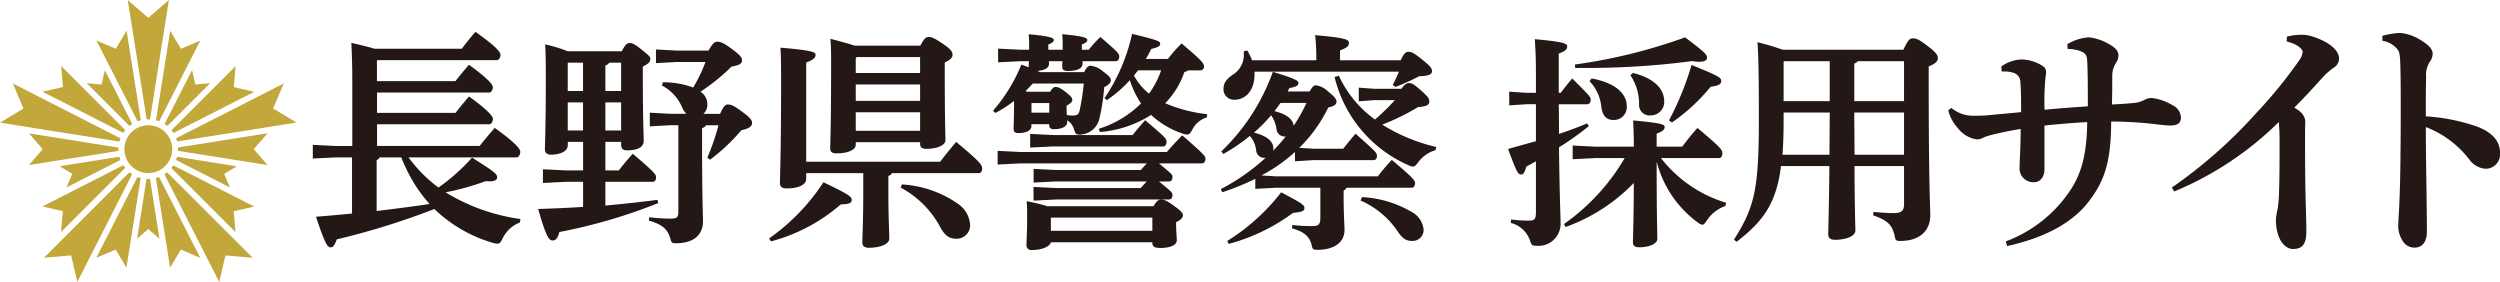 <svg height="39.021" viewBox="0 0 345.928 39.021" width="345.928" xmlns="http://www.w3.org/2000/svg"><path d="m17.664 0 2.621 16.516h.463l2.611-16.516-2.853 2.474-2.853-2.474zm-.158 4.253-1.495 2.494-2.674-1.136 5.695 11.179c.147-.053.295-.105.442-.147zm6.032 0-1.968 12.39a4.349 4.349 0 0 1 .442.147l5.694-11.179-2.674 1.136-1.495-2.494zm-15.085 4.894.253 2.895-2.832.653 11.179 5.695a3.5 3.5 0 0 1 .274-.379l-8.874-8.874zm24.137 0-8.874 8.874c.095.126.189.253.274.379l11.179-5.695-2.832-.653.253-2.895zm-18.09.558-.463 1.989-2.042-.179 5.916 5.916c.126-.095.242-.189.379-.274l-3.8-7.453zm12.063 0-3.8 7.453c.126.084.263.179.379.274l5.916-5.916-2.032.179-.463-1.989zm-24.8 1.842 1.474 3.474-3.247 1.948 16.516 2.621c.042-.158.095-.305.147-.453zm37.495 0-14.905 7.59c.053.147.105.295.147.442l16.516-2.621-3.236-1.947 1.474-3.474zm-18.747 5.79a3.305 3.305 0 1 0 3.305 3.305 3.3 3.3 0 0 0 -3.31-3.305zm-16.521 1.105 1.905 2.2-1.905 2.2 12.39-1.958v-.463l-12.39-1.968zm33.021 0-12.39 1.968v.463l12.39 1.968-1.905-2.2 1.905-2.2zm-20.505 3.253-8.263 1.305 1.747 1.053-.8 1.884 7.453-3.8c-.053-.147-.105-.295-.147-.442zm7.99 0a4.35 4.35 0 0 1 -.147.442l7.453 3.8-.789-1.874 1.747-1.053-8.26-1.315zm-7.463 1.179-11.18 5.695 2.832.653-.253 2.895 8.874-8.874c-.095-.126-.189-.253-.274-.379zm6.947 0a3.494 3.494 0 0 1 -.274.379l8.874 8.874-.253-2.895 2.832-.653-11.179-5.695zm-6.084.968-11.822 11.821 3.758-.326.853 3.674 7.59-14.905a3.494 3.494 0 0 1 -.379-.274zm5.221 0c-.116.095-.253.189-.379.274l7.59 14.905.853-3.674 3.768.326-11.822-11.82zm-4.105.653-5.696 11.179 2.674-1.137 1.495 2.495 1.968-12.39c-.147-.042-.295-.095-.442-.147zm2.989 0c-.147.053-.295.105-.442.147l1.968 12.39 1.495-2.495 2.678 1.137-5.7-11.179zm-1.737.274-1.305 8.263 1.547-1.337 1.547 1.337-1.305-8.263z" fill="#c2a73a" fill-rule="evenodd" transform="translate(.01)"/><g fill="#231815"><path d="m54.363 21.559a19.179 19.179 0 0 0 4.137 4.168 27.188 27.188 0 0 0 4.642-4.137c3.126 1.958 3.474 2.274 3.474 2.716 0 .347-.284.568-1.074.568-.158 0-.316-.032-.505-.032a35.271 35.271 0 0 1 -5.558 1.547 26.851 26.851 0 0 0 10.358 3.695l-.063.474a4.449 4.449 0 0 0 -2.4 2.211c-.253.537-.411.726-.726.726a2.591 2.591 0 0 1 -.568-.095 19.465 19.465 0 0 1 -8.149-4.7 103.376 103.376 0 0 1 -13.505 4.2c-.284.816-.505 1.1-.826 1.1h-.063c-.411 0-.789-.632-1.989-4.232 1.674-.126 3.347-.284 4.989-.442v-7.767h-2.269l-3.158.158v-1.895l3.158.158h2.305v-9.537c0-1.611-.063-3.253-.126-4.737 1.547.379 2.558.6 3.189.821h12.085c.6-.789 1.168-1.516 1.895-2.337 3.157 2.21 3.473 2.91 3.473 3.189 0 .253-.189.726-.505.726h-16.537l-.063.063v2.842h10.863c.505-.663 1.2-1.484 1.863-2.274 2.968 2.147 3.316 2.842 3.316 3.126 0 .253-.189.726-.505.726h-15.527v2.812h10.863c.505-.663 1.2-1.484 1.863-2.274 2.968 2.147 3.316 2.842 3.316 3.126 0 .253-.189.726-.505.726h-15.531v3h14.2c.632-.821 1.358-1.674 2.084-2.495 3.189 2.274 3.537 3 3.537 3.316 0 .221-.158.758-.505.758h-14.922zm-4.011 0a.809.809 0 0 1 -.411.379v7.042c1.547-.189 5.116-.632 7.326-.979a19.487 19.487 0 0 1 -2.589-3.632 22.829 22.829 0 0 1 -1.326-2.811h-3z" transform="translate(2.174 .221)"/><path d="m74.825 19.848c0 .726-.916 1.263-2.337 1.263-.537 0-.821-.253-.821-.789 0-.663.126-2.589.126-10.105 0-2.305-.032-3.474-.095-4.358a18.607 18.607 0 0 1 3.126.947h7.484c.474-.947.726-1.137 1.042-1.137.411 0 .695.095 1.705.916.947.758 1.2.947 1.2 1.295 0 .379-.253.663-1.042 1.042v.821c0 6.6.126 8.653.126 9.442 0 .916-.853 1.326-2.305 1.326-.537 0-.821-.221-.821-.758v-.411h-2.178v3.947h1.865c.632-.821 1.168-1.484 1.926-2.305 2.937 2.495 3.221 2.874 3.221 3.221 0 .379-.126.663-.474.663h-6.538v3.284c2.4-.221 4.8-.474 7.2-.789l.126.442a74.333 74.333 0 0 1 -13.695 4.011c-.221.853-.505 1.168-.916 1.168-.505 0-.884-.411-2.021-4.358 2.116-.063 4.2-.158 6.221-.284v-3.472h-2.4l-3.158.158v-1.895l3.158.158h2.4v-3.948h-2.115v.505zm2.116-7.548v-3.915h-2.053l-.063.063v3.852zm-2.116 5.463h2.116v-3.883h-2.116zm7.39-9.379h-1.643a.818.818 0 0 1 -.537.379v3.537h2.179v-3.915zm0 5.495h-2.18v3.884h2.179zm12.085-7.167c.6-1.042.884-1.232 1.232-1.232.474 0 .947.221 2.053 1.042s1.358 1.137 1.358 1.547-.284.663-1.453.853a26.906 26.906 0 0 1 -4.297 3.478 2.033 2.033 0 0 1 .947 1.674 1.76 1.76 0 0 1 -.537 1.389h2.305c.505-1.137.758-1.295 1.074-1.295.474 0 .884.189 1.989 1.011s1.358 1.137 1.358 1.547c0 .442-.347.758-1.484 1.011a26.83 26.83 0 0 1 -4.326 4.074l-.379-.284a32.716 32.716 0 0 0 1.547-4.484h-1.736a.751.751 0 0 1 -.537.379v1.768c0 8.053.126 10.326.126 11.116 0 1.989-1.389 3.063-3.726 3.063-.568 0-.632-.063-.789-.632-.379-1.358-1.168-1.989-2.968-2.495l.032-.474a22.109 22.109 0 0 0 3.063.189c.789 0 .979-.189.979-1.011v-11.908h-1.106l-2.842.158v-1.896l2.842.158h2.211a2.87 2.87 0 0 1 -.568-.853 6.081 6.081 0 0 0 -2.811-3.063l.126-.442a11.642 11.642 0 0 1 4.2.726 21.436 21.436 0 0 0 1.705-3.537h-4.011l-2.842.158v-1.893l2.842.158z" transform="translate(3.733 .289)"/><path d="m101.09 32.734a28.5 28.5 0 0 0 7.516-7.768c3.726 1.768 3.916 2.021 3.916 2.463 0 .379-.316.568-1.516.6a24.088 24.088 0 0 1 -9.663 5.116zm23.674-10.611c.663-.884 1.421-1.8 2.211-2.747 3.253 2.716 3.6 3.189 3.6 3.663 0 .442-.221.663-.442.663h-12.033a.807.807 0 0 1 -.505.379v2.463c0 3.347.126 5.274.126 6.221 0 .758-1.263 1.263-2.811 1.263-.632 0-.916-.253-.916-.726 0-.884.126-3.158.126-6.821v-2.781h-7.895v.821c0 .789-1.074 1.295-2.716 1.295-.632 0-.916-.253-.916-.726 0-1.168.158-4.042.158-14.011 0-2.021 0-3.411-.095-4.737 4.579.379 4.863.632 4.863 1.011 0 .347-.253.663-1.295 1.042v13.728h18.526zm-2.748-16.063c.537-1.011.789-1.2 1.137-1.2.442 0 .884.189 2.084 1.011 1.105.758 1.232 1.105 1.232 1.453 0 .379-.221.663-1.074 1.074v.821c0 7.232.095 9.19.095 9.916s-1.168 1.2-2.653 1.2c-.6 0-.853-.221-.853-.695v-.221h-8.904v.347c0 .726-1.105 1.2-2.684 1.2-.6 0-.853-.221-.853-.695 0-.663.126-2.684.126-11.621 0-1.484 0-2.368-.095-3.537 1.674.442 2.716.726 3.347.947zm-8.936 1.74v2.049h8.905v-2.21h-8.779l-.126.158zm0 5.905h8.905v-2.277h-8.905zm0 4.137h8.905v-2.561h-8.905zm6.379 7.421a15.014 15.014 0 0 1 7.674 2.621 3.816 3.816 0 0 1 1.768 2.905 1.857 1.857 0 0 1 -1.926 1.989c-.884 0-1.579-.379-2.274-1.737a13.319 13.319 0 0 0 -5.4-5.337z" transform="translate(5.331 .256)"/><path d="m143.13 9.745c.379-.726.6-.884.884-.884a3.111 3.111 0 0 1 1.737.789c.916.663 1.074.947 1.074 1.2 0 .379-.253.632-.916.979a27.831 27.831 0 0 1 -.632 4.2 2.848 2.848 0 0 1 -2.432 2.337 1.538 1.538 0 0 1 -.379.032c-.474 0-.568-.189-.789-.884a2 2 0 0 0 -.884-1.105v.221c0 .663-.758 1.011-1.863 1.011-.411 0-.632-.189-.632-.568v-.126h-2.463v.316c0 .474-.6.916-1.832.916-.411 0-.632-.158-.632-.6 0-.411.063-1.611.063-3.6v-.253a17.089 17.089 0 0 1 -2.589 1.674l-.316-.316a22.667 22.667 0 0 0 3.917-6.384c.379.158.726.253 1.011.379v-.061c0-.221.032-.663.032-.789h-1.105l-3.158.158v-1.895l3.158.158h1.137v-.6a15.231 15.231 0 0 0 -.063-1.547c3.221.284 3.474.568 3.474.789s-.126.379-.758.632v.726h1.989v-.6a15.231 15.231 0 0 0 -.063-1.55c3.221.284 3.474.568 3.474.789s-.126.379-.758.632v.729h.947a17.934 17.934 0 0 1 1.611-1.768c2.432 2.084 2.621 2.305 2.621 2.716 0 .347-.189.632-.505.632h-4.579v.347c0 .726-.884 1.011-2.021 1.011-.505 0-.789-.158-.789-.568 0-.189 0-.411.032-.789h-1.863v.347c0 .632-.663.916-1.611 1.011a1.167 1.167 0 0 1 .347.158h6.126zm10.358 12.632c1.8 1.484 1.863 1.547 1.863 1.863 0 .474-.189.632-.505.632h-1.358c1.8 1.484 1.863 1.547 1.863 1.863 0 .474-.189.632-.505.632h-15.558l-3.158.158v-1.896l3.158.158h11.684c.253-.316.537-.6.821-.916h-12.493l-3.158.158v-1.895l3.158.158h11.684c.253-.316.537-.6.821-.916h-17.485l-3.158.158v-1.894l3.158.158h20.263c.6-.726 1.295-1.453 2.116-2.305 3.063 2.653 3.221 2.905 3.221 3.221 0 .379-.189.663-.505.663h-5.905zm-17.453-11.053c-.347.347-.663.726-1.011 1.042l.284.095h3.126c.284-.505.537-.663.726-.663.316 0 .6.063 1.453.726.726.568.884.821.884 1.042 0 .284-.221.505-.789.821v.413a8.273 8.273 0 0 0 .032.884 4.635 4.635 0 0 0 .884.063c.474 0 .726-.126.853-.568a29.456 29.456 0 0 0 .6-3.853zm16.695 16.976c.505-.853.758-.916 1.042-.916.379 0 .632.032 1.737.821 1.074.758 1.295 1.074 1.295 1.358 0 .347-.347.663-.947.947v.379c0 .884.095 1.579.095 2.147 0 .632-.884 1.042-2.274 1.042-.853 0-1.105-.221-1.105-.695v-.095h-14.043c-.126.568-1.2 1.074-2.621 1.074a.661.661 0 0 1 -.758-.726c0-.474.095-1.611.095-3.821 0-.916 0-1.326-.063-2.211a27.658 27.658 0 0 1 2.874.695h14.673zm-13.916-9.85h11.021c.537-.663 1.168-1.421 1.737-2.053 2.811 2.368 2.968 2.589 2.968 2.968 0 .442-.189.663-.505.663h-15.21l-3.158.158v-1.894l3.158.158zm-2.968-4.421v1.326h2.463v-1.326zm2.747 15.842-.063.063v1.766h14.042v-1.829zm6.568-12.284a14.34 14.34 0 0 0 5.839-3.505 13.75 13.75 0 0 1 -1.547-3.221 17.46 17.46 0 0 1 -3.158 2.747l-.347-.253a25.829 25.829 0 0 0 3.821-8.905c3.758.916 3.884 1.042 3.884 1.389 0 .284-.253.474-1.232.695a15.064 15.064 0 0 1 -.758 1.389h3.063a18.683 18.683 0 0 1 1.895-2.147c2.972 2.524 3.099 2.779 3.099 3.224a.518.518 0 0 1 -.505.505h-1.705a1.069 1.069 0 0 1 -.505.221 11.505 11.505 0 0 1 -2.653 4.326 20.6 20.6 0 0 0 5.811 1.516l-.063.442a3.336 3.336 0 0 0 -1.989 1.674c-.284.505-.411.695-.726.695a1.694 1.694 0 0 1 -.6-.126 11.906 11.906 0 0 1 -4.389-2.589 15.323 15.323 0 0 1 -7.074 2.368l-.158-.442zm5.432-8.087c-.189.253-.379.474-.568.726a8.376 8.376 0 0 0 2.084 2.495 12.017 12.017 0 0 0 1.674-3.221z" transform="translate(6.881 .235)"/><path d="m168.091 24.157h14.109a25.36 25.36 0 0 1 1.926-2.274c2.874 2.4 3.221 2.842 3.221 3.189 0 .379-.158.663-.474.663h-9a.8.8 0 0 1 -.411.379v.821c0 2.589.126 4.011.126 4.642 0 1.642-1.326 2.747-3.758 2.747-.568 0-.663-.063-.789-.632-.284-1.232-1.042-1.863-2.716-2.337l.032-.474a21.073 21.073 0 0 0 2.716.158c.821 0 1.168-.126 1.168-1.105v-4.2h-6.158l-2.842.158v-1.392a35.51 35.51 0 0 1 -4.579 1.863l-.189-.442a28.814 28.814 0 0 0 6.221-4.358.468.468 0 0 1 -.221.032 1.1 1.1 0 0 1 -1.105-.947 3.644 3.644 0 0 0 -.884-2.084 24.8 24.8 0 0 1 -3.663 2.495l-.284-.347a28.586 28.586 0 0 0 7.133-11.018c3.284 1.011 3.537 1.232 3.537 1.579 0 .316-.316.505-1.232.663a3.454 3.454 0 0 0 -.253.474h3.032c.411-.695.6-.853.884-.853a3.075 3.075 0 0 1 1.705.884c.916.726 1.137 1.074 1.137 1.358 0 .347-.253.663-1.137.821a20.212 20.212 0 0 1 -4.011 5.59l1.926.126h4.142c.6-.758 1.042-1.295 1.705-2.084 2.716 2.4 2.968 2.653 2.968 3.032 0 .411-.158.632-.474.632h-8.339l-2.526.158v-1.296a22.347 22.347 0 0 1 -4.642 3.253l1.989.126zm5.59-16.063a30.029 30.029 0 0 0 -.158-3.474c4.358.379 4.674.632 4.674 1.074 0 .474-.347.695-1.232 1.042v1.358h8.4c.442-.947.695-1.168 1.074-1.168.411 0 .821.189 1.926 1.105 1.2.947 1.326 1.232 1.326 1.579 0 .442-.474.663-1.768.695a33.094 33.094 0 0 1 -3.284 1.484l-.379-.284a19.285 19.285 0 0 0 .853-1.832h-19.98v.379c0 2.305-1.295 3.505-2.779 3.505a1.444 1.444 0 0 1 -1.516-1.453c0-.821.347-1.389 1.358-2.053a3.232 3.232 0 0 0 1.453-2.937v-.252l.474-.126a7.708 7.708 0 0 1 .663 1.358h8.905zm-12.316 25a28.344 28.344 0 0 0 7.453-6.726c3 1.579 3.221 1.768 3.221 2.211 0 .379-.474.537-1.579.632a26.282 26.282 0 0 1 -8.905 4.295l-.189-.411zm7.926-14.453a1.1 1.1 0 0 1 -1.105-.947 4.448 4.448 0 0 0 -.758-1.989 21.249 21.249 0 0 1 -2.368 2.4c1.737.442 2.684 1.168 2.684 2.242a.974.974 0 0 1 -.032.284c.6-.663 1.2-1.295 1.737-1.989h-.158zm-.568-4.641c-.253.379-.537.758-.821 1.137 1.011.253 2.495.789 2.653 2.021a23.757 23.757 0 0 0 1.768-3.158zm8.084-3.758a15.468 15.468 0 0 0 4.993 6.058 31.547 31.547 0 0 0 2.747-2.684h-2.905l-2.084.158v-1.891l2.084.158h3.821c.442-.632.758-.789 1.011-.789.411 0 .632.095 1.579.916 1.2 1.042 1.263 1.263 1.263 1.674 0 .442-.442.663-1.547.726a31.117 31.117 0 0 1 -4.962 2.432 24.355 24.355 0 0 0 7.484 3.095l-.126.442a4.612 4.612 0 0 0 -2.368 1.642c-.316.442-.505.632-.758.632a2 2 0 0 1 -.663-.221 17.885 17.885 0 0 1 -10.169-12.19zm3.193 16.789a15.03 15.03 0 0 1 6.821 2.021 3.126 3.126 0 0 1 1.705 2.432 1.513 1.513 0 0 1 -1.484 1.611c-.789 0-1.326-.158-2.084-1.295a11.891 11.891 0 0 0 -5.147-4.295z" transform="translate(8.457 .244)"/><path d="m202.083 22.057c-.442.253-.884.505-1.326.726-.221.821-.411 1.105-.726 1.105-.411 0-.632-.347-1.8-3.537 1.358-.379 2.621-.726 3.853-1.074v-5.114h-1.295l-2.4.158v-1.895l2.4.158h1.295v-2.842c0-1.863-.063-3.316-.158-4.579 4.105.379 4.484.6 4.484 1.011s-.284.632-1.168.979v5.432h.284c.505-.695.947-1.232 1.579-1.989 2.432 2.432 2.558 2.558 2.558 2.937 0 .411-.189.632-.505.632h-3.916c.032 1.358.032 2.747.032 4.105 1.263-.411 2.526-.884 3.884-1.453l.253.379a43.948 43.948 0 0 1 -4.137 2.937c.095 7.453.221 9.221.221 10.611a3.039 3.039 0 0 1 -3.347 3c-.568 0-.663-.063-.853-.632a3.806 3.806 0 0 0 -2.684-2.526l.032-.474a19.036 19.036 0 0 0 2.368.158c.853 0 1.074-.126 1.074-1.232v-6.981zm8.242-.442-3.158.158v-1.895l3.158.158h5.305c0-1.389-.032-2.463-.095-3.632 4.074.379 4.358.568 4.358.916s-.253.6-1.105.916v1.8h3.537c.663-.884 1.232-1.611 2.116-2.589 3.221 2.716 3.442 3.032 3.442 3.505 0 .442-.221.663-.442.663h-8.053a17.991 17.991 0 0 0 9.032 6.19l-.126.442a5.137 5.137 0 0 0 -2.558 1.989c-.284.411-.411.6-.6.6a1.313 1.313 0 0 1 -.663-.316 15.018 15.018 0 0 1 -5.684-8.432c0 7.958.095 9.884.095 10.705 0 .695-1.168 1.168-2.526 1.168-.568 0-.853-.221-.853-.695 0-.663.095-2.179.126-8.211a24.691 24.691 0 0 1 -9.442 6.095l-.221-.411a29.124 29.124 0 0 0 8.4-9.126h-4.042zm-2.842-12.947a74.544 74.544 0 0 0 15.242-3.758c2.811 2.116 3.032 2.4 3.032 2.811 0 .347-.316.568-1.074.568a6.305 6.305 0 0 1 -.979-.095 111.176 111.176 0 0 1 -15.211.947h-.979l-.032-.474zm2.305 1.926c3.379.632 4.863 2.147 4.863 3.821a1.774 1.774 0 0 1 -1.863 1.926c-.947 0-1.453-.568-1.642-1.705a6.007 6.007 0 0 0 -1.642-3.663zm5.716-.758c2.905.695 4.326 2.211 4.326 3.884a1.861 1.861 0 0 1 -1.863 1.989 1.458 1.458 0 0 1 -1.611-1.547 7.078 7.078 0 0 0 -1.2-4.011l.347-.316zm4.99 6.568a40.647 40.647 0 0 0 3.126-7.674c3.821 1.547 4.105 1.768 4.105 2.211s-.316.632-1.484.821a25.648 25.648 0 0 1 -5.337 4.926l-.411-.284z" transform="translate(10.444 .259)"/><path d="m251.362 6.619c.663-1.421.916-1.579 1.326-1.579.474 0 .853.158 2.053 1.074s1.389 1.263 1.389 1.674-.316.758-1.263 1.137v1.421c0 15.147.221 18.021.221 19.158 0 2.211-1.516 3.568-4.137 3.568-.6 0-.663-.063-.789-.663-.316-1.516-.947-2.179-2.968-2.874l.032-.474c1.2.095 1.863.158 2.716.158 1.011 0 1.516-.189 1.516-1.232v-5.273h-6.858c.032 6.726.126 8.4.126 8.905 0 .789-1.263 1.295-2.842 1.295-.6 0-.916-.253-.916-.726 0-.821.095-3.063.158-9.474h-6.695c-.632 5.084-2.4 7.611-6.158 10.484l-.347-.316c2.842-4.484 3.442-6.884 3.442-16.663 0-7.453-.095-9.19-.189-10.642a34.675 34.675 0 0 1 3.505 1.042h16.663zm-16.569 9.6c0 1.642-.032 3.284-.158 4.926h6.505c0-1.958.032-3.884.032-5.842h-6.379zm0-7.958v5.463h6.379v-5.524h-6.316l-.063.063zm16.663-.061h-6.411a.715.715 0 0 1 -.474.316v5.211h6.884zm0 7.105h-6.884c0 1.958.032 3.884.032 5.842h6.853z" transform="translate(12.008 .266)"/><path d="m264.048 33.142a18.433 18.433 0 0 0 8.884-7c1.6-2.389 2.326-5.011 2.389-9.505-2.063.105-4.137.295-5.916.474v6.063c0 1.126-.653 1.779-1.411 1.779a1.906 1.906 0 0 1 -2.032-2.032c0-.979.147-2.611.147-5.337-1.305.221-2.611.474-3.632.726a13.77 13.77 0 0 0 -1.379.4 2.124 2.124 0 0 1 -1.021.326 4.056 4.056 0 0 1 -2.684-1.6 5.586 5.586 0 0 1 -1.303-2.436l.432-.326a4.729 4.729 0 0 0 2.905 1.084c.653 0 1.484 0 2.179-.074 1.484-.147 2.905-.253 4.568-.432 0-1.379 0-2.905-.105-4.168a1.34 1.34 0 0 0 -1.084-1.305 3.791 3.791 0 0 0 -1.126-.147h-.359l-.074-.684a5.1 5.1 0 0 1 2.832-.979 5.6 5.6 0 0 1 2.611.726c.547.295.758.579.758 1.011 0 .326-.074.684-.105 1.011a34.806 34.806 0 0 0 -.105 4.211c1.884-.179 3.737-.326 5.99-.474 0-2.063 0-4.284-.074-5.99-.032-.832-.105-1.158-.547-1.453a3.238 3.238 0 0 0 -.947-.358 6.681 6.681 0 0 0 -1.232-.147l-.032-.653a6.558 6.558 0 0 1 2.979-.947 6.858 6.858 0 0 1 2.789.947c1.084.579 1.305 1.126 1.305 1.558a1.935 1.935 0 0 1 -.358 1.053 3.283 3.283 0 0 0 -.505 1.853c0 1.053 0 2.253-.042 3.884 1.305-.074 2.105-.105 3.379-.253a3.452 3.452 0 0 0 1.126-.4 2.7 2.7 0 0 1 .905-.253 6.958 6.958 0 0 1 2.979 1.011 1.97 1.97 0 0 1 1.158 1.674c0 .874-.579 1.126-1.453 1.126-.726 0-2.032-.179-2.684-.253-1.737-.179-3.768-.295-5.516-.295-.032 5.516-.874 8.2-3.158 11.137-2.063 2.653-5.547 4.821-11.242 6.095l-.179-.653z" transform="translate(13.49 .259)"/><path d="m301.4 4.823a8.915 8.915 0 0 1 1.958-.253 4.863 4.863 0 0 1 1.632.253c2.105.684 3.632 1.811 3.632 3.053a1.464 1.464 0 0 1 -.726 1.232 9.5 9.5 0 0 0 -1.558 1.379c-1.453 1.6-2.432 2.684-3.916 4.168 1.2.653 1.526 1.347 1.526 2 0 .253-.032.832-.032 1.411 0 1.853 0 4.211.032 6.642.032 2.979.147 5.295.147 7.116s-.653 2.389-1.853 2.389c-1.053 0-2.358-1.232-2.358-4.095a9.375 9.375 0 0 1 .253-1.526 18.124 18.124 0 0 0 .179-2.326c.074-1.884.074-4.821.074-6.642 0-1.411-.032-2.179-.105-2.979a45.3 45.3 0 0 1 -14.474 9.611l-.326-.547a66.478 66.478 0 0 0 11.679-10.309 64.02 64.02 0 0 0 5.947-7.295 2.394 2.394 0 0 0 .474-1.158c0-.358-.621-1.053-2.211-1.453l.032-.684z" transform="translate(15.037 .241)"/><path d="m313.15 4.73a11 11 0 0 1 2.505-.4 6.492 6.492 0 0 1 2.905 1.053c1.053.653 1.558 1.232 1.558 1.811a1.862 1.862 0 0 1 -.4 1.126 3.412 3.412 0 0 0 -.505 2.137c-.042 1.337-.042 2.863-.042 5.411a26.819 26.819 0 0 1 6.853 1.337c2.505.874 3.411 2.211 3.411 3.705a2 2 0 0 1 -2.063 2.211 3.057 3.057 0 0 1 -2.179-1.274 13.855 13.855 0 0 0 -6.021-4.495c0 4.495.147 10.453.147 14.547 0 1.126-.505 2.137-1.705 2.137a1.91 1.91 0 0 1 -1.737-1.084 3.742 3.742 0 0 1 -.505-2.326c0-.726.253-3.011.295-9.758.032-2.358.032-4.463.032-6.526s0-4.032-.074-6.095c-.042-.979-.147-1.379-.4-1.674a3.293 3.293 0 0 0 -2.063-1.158v-.685z" transform="translate(16.493 .228)"/></g></svg>